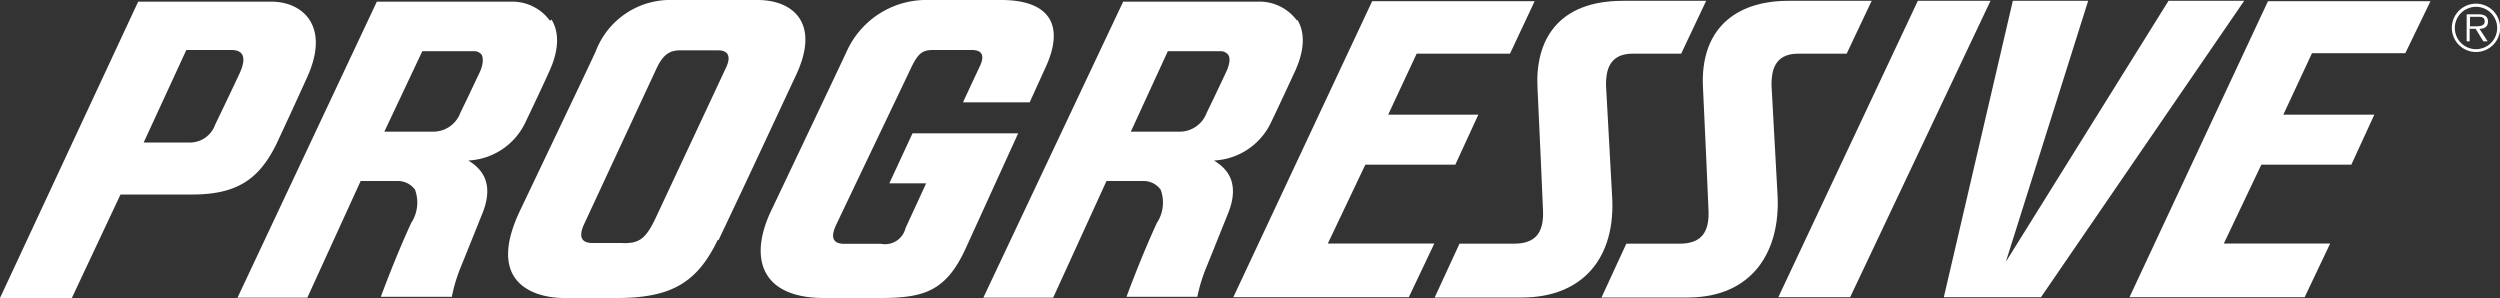 <svg xmlns="http://www.w3.org/2000/svg" viewBox="0 0 150 17.89"><rect x="0" y="0" width="150" height="17.89" fill="#333333" stroke="none"/><defs><style>.cls-1{fill:#fff;}</style></defs><title>Asset 1</title><g id="Layer_2" data-name="Layer 2"><g id="Layer_1-2" data-name="Layer 1"><path class="cls-1" d="M77.83,1.25A2.79,2.79,0,0,0,75.46.1H67.39L59,17.86h4.19l3.2-7h2.25a1.27,1.27,0,0,1,1,.52,2.23,2.23,0,0,1-.23,2c-1,2.17-1.82,4.43-1.82,4.43h4.25a9.52,9.52,0,0,1,.52-1.72c.32-.78,1.3-3.23,1.31-3.25.82-2-.19-2.81-.83-3.21a4,4,0,0,0,3.42-2.28c.53-1.1,1.35-2.88,1.36-2.9.82-1.69.57-2.71.21-3.28M73.57,4.32l-.73,1.54-.44.91A1.73,1.73,0,0,1,70.77,7.9H67.85l2.22-4.83h3.2a.58.58,0,0,1,.43.23C73.83,3.51,73.78,3.86,73.57,4.32Z"/><path class="cls-1" d="M33,1.25A2.79,2.79,0,0,0,30.68.1H22.61L14.25,17.86h4.19l3.2-7H23.9a1.27,1.27,0,0,1,1,.52,2.23,2.23,0,0,1-.23,2c-1,2.17-1.82,4.43-1.82,4.43h4.26a9.45,9.45,0,0,1,.51-1.72c.32-.78,1.3-3.23,1.31-3.25.82-2-.19-2.81-.83-3.21a4,4,0,0,0,3.42-2.28c.53-1.1,1.36-2.88,1.36-2.9.82-1.69.56-2.71.21-3.28M28.79,4.32l-.73,1.54-.44.91A1.73,1.73,0,0,1,26,7.9H23.06l2.28-4.83h3.14a.57.57,0,0,1,.43.23C29,3.51,29,3.86,28.79,4.32Z"/><path class="cls-1" d="M43.11,14.41c.83-1.74,2-4.22,3.22-6.84l1.43-3.06C49.24,1.37,47.57,0,45.45,0H40.37a4.78,4.78,0,0,0-4.63,3.09c-.52,1.12-1.39,2.94-2.4,5.06l-2.14,4.49c-2.14,4.5,1.06,5.24,2.64,5.24H37c3.23,0,4.81-.88,6.06-3.48m-5.7.18H35.55c-.34,0-1-.09-.49-1.16.72-1.55,3.72-8,4.34-9.33.42-.89.85-1.07,1.42-1.07H43.1c.44,0,.83.22.48,1l-4.26,9.1C38.72,14.38,38.31,14.59,37.4,14.59Z"/><path class="cls-1" d="M60.08,0H55.73A5.24,5.24,0,0,0,50.8,3.09c-.79,1.69-4.53,9.55-4.53,9.55-1.37,2.88-.58,5.24,3.17,5.24h3.34c2.67,0,4-.39,5.2-3.06L61.09,8H54.75l-1.39,3h2.21l-1.24,2.69a1.26,1.26,0,0,1-1.46.94H50.67c-.65,0-.89-.33-.49-1.16.5-1.06,4.44-9.3,4.44-9.3C55.07,3.19,55.34,3,56,3H58.3c.55,0,.84.25.48,1-.08.16-1,2.14-1,2.14l4,0,.91-2C64,1.38,62.83,0,60.08,0Z"/><polygon class="cls-1" points="111.01 17.83 119.43 0.05 115.07 0.05 106.7 17.83 111.01 17.83"/><polygon class="cls-1" points="130.11 0.05 120.35 15.71 125.29 0.05 120.77 0.05 116.63 17.83 122.46 17.83 134.65 0.05 130.11 0.05"/><path class="cls-1" d="M96.72,11.66l-.36-6.57c0-.79.15-1.87,1.6-1.87h2.91L102.37.05h-5c-3.93,0-5.27,2.4-5.12,5.23.09,1.73.33,7.34.33,7.34.06,1.35-.46,2-1.73,2H87.57l-1.49,3.23h5.29C94.89,17.83,97,15.54,96.72,11.66Z"/><path class="cls-1" d="M106.65,11.66l-.36-6.57c0-.79.15-1.87,1.6-1.87h2.91L112.3.05h-5c-3.26,0-5.31,1.78-5.12,5.23.09,1.73.33,7.34.33,7.34.06,1.35-.46,2-1.73,2H97.58l-1.49,3.23h5.21C105.16,17.83,106.85,15.07,106.65,11.66Z"/><path class="cls-1" d="M82.33.07,74,17.83H84.53l1.53-3.22H79.67l2.25-4.73h5.4l1.38-3H83.29L85,3.22h5.6S92.08.07,92.08.07Z"/><path class="cls-1" d="M136.08.07l-8.31,17.76h10.51l1.53-3.22h-6.38l2.25-4.73h5.4l1.38-3H137l1.72-3.69h5.6S145.83.07,145.83.07Z"/><path class="cls-1" d="M4.31,17.88H0L8.29.1h8c1.84,0,3.54,1.43,2.15,4.51-.79,1.75-1.49,3.25-1.84,4-1.09,2.25-2.5,3.08-5.18,3.06-1.76,0-4.19,0-4.19,0Zm7-9.33a1.61,1.61,0,0,0,1.6-1.07c.06-.13.66-1.36,1.43-3C14.9,3.32,14.48,3,13.89,3H11.18L8.62,8.55Z"/><path class="cls-1" d="M147.11,1.67a1.45,1.45,0,1,1,1.45,1.45,1.45,1.45,0,0,1-1.45-1.45m2.72,0a1.27,1.27,0,1,0-1.27,1.28,1.27,1.27,0,0,0,1.27-1.28m-.55.81H149l-.46-.75h-.36v.75H148V.86h.7a.75.75,0,0,1,.4.08.4.4,0,0,1,.18.35c0,.32-.22.44-.51.44l.49.75m-.76-.9c.23,0,.58,0,.58-.29s-.22-.28-.42-.28h-.46v.57Z"/></g></g></svg>